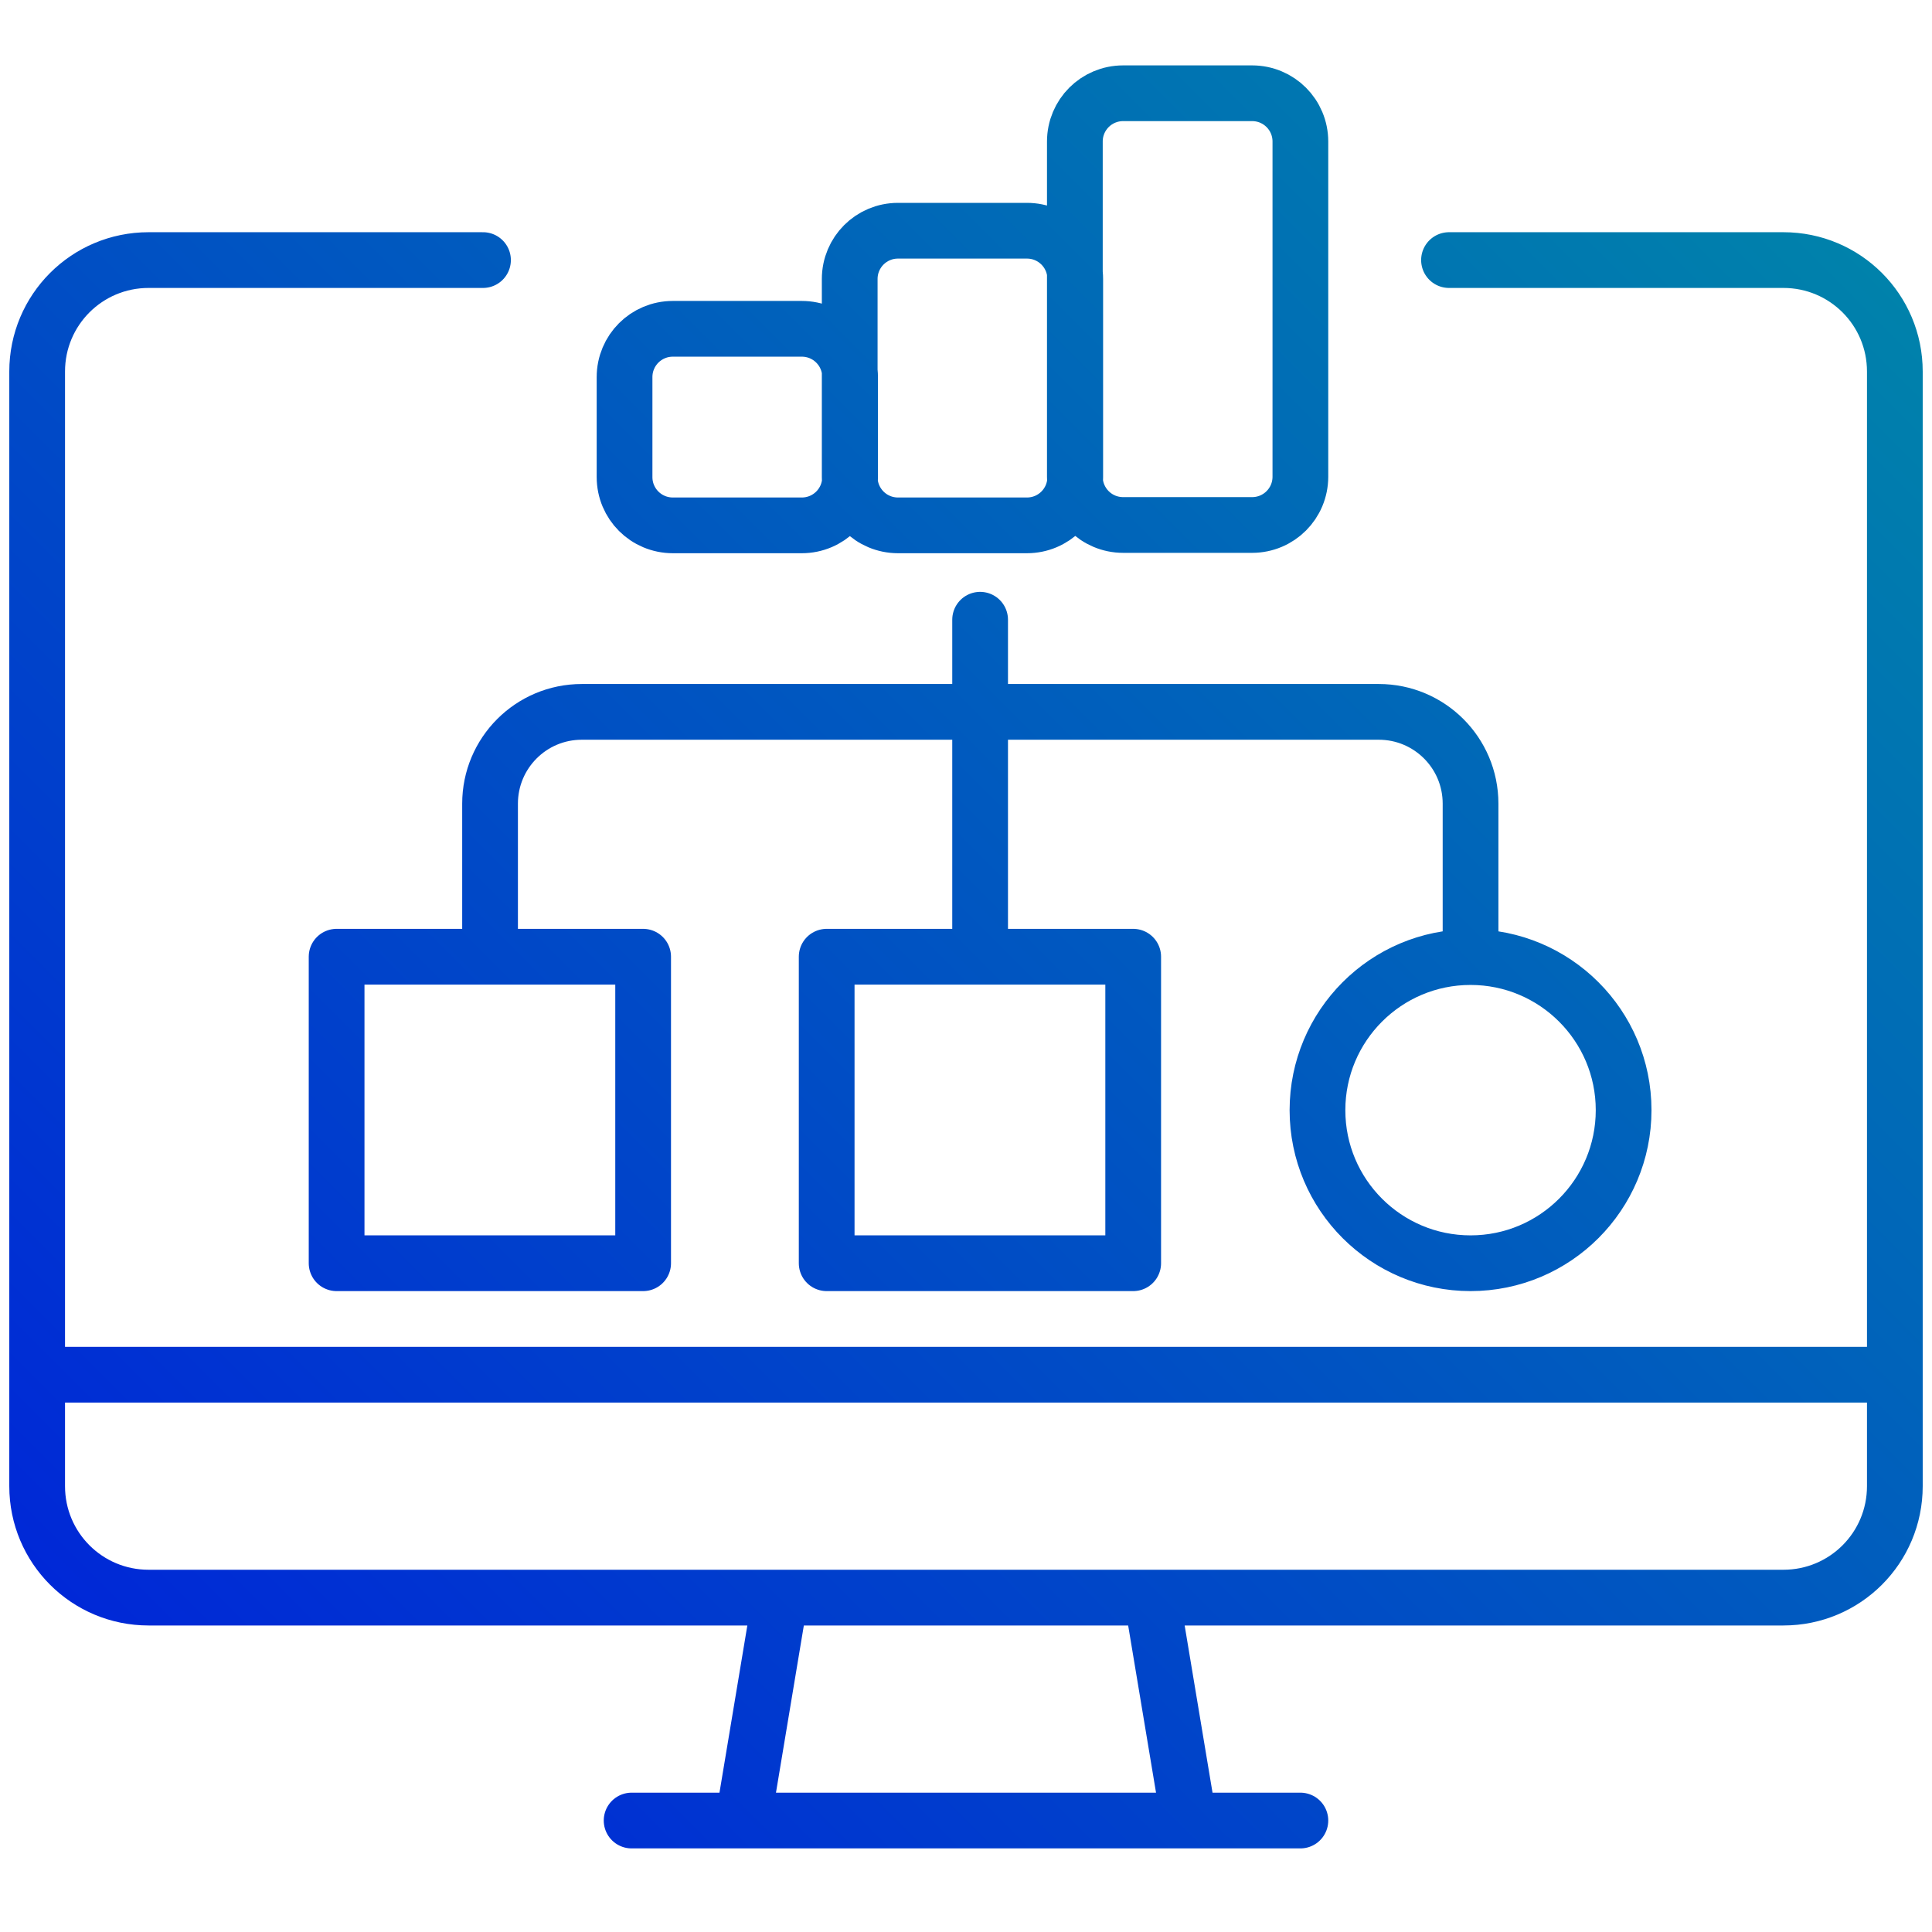 <?xml version="1.0" encoding="UTF-8"?>
<svg id="Layer_1" data-name="Layer 1" xmlns="http://www.w3.org/2000/svg" xmlns:xlink="http://www.w3.org/1999/xlink" viewBox="0 0 52 52">
  <defs>
    <style>
      .cls-1 {
        fill: none;
        stroke: url(#linear-gradient);
        stroke-linecap: round;
        stroke-linejoin: round;
        stroke-width: 1.5px;
      }
    </style>
    <linearGradient id="linear-gradient" x1="4.85" y1="46.15" x2="47.15" y2="3.85" gradientUnits="userSpaceOnUse">
      <stop offset="0" stop-color="#0028d7"/>
      <stop offset="1" stop-color="#0082ab"/>
    </linearGradient>
  </defs>
  <path class="cls-1" d="M20,49l1-6M35,49h-18M31,43l1,6M13,7H4c-1.66,0-3,1.34-3,3v30c0,1.66,1.34,3,3,3h44c1.66,0,3-1.34,3-3V10c0-1.66-1.34-3-3-3h-9M1,37h50M26.38,25.75v-9.07M39.58,25.75v-4.12c0-1.37-1.11-2.47-2.47-2.47H15.66c-1.37,0-2.47,1.11-2.47,2.47v4.12M17.31,34v-8.25h-8.25v8.25h8.25ZM43.7,29.88h0c0-2.28-1.85-4.12-4.12-4.12h0c-2.28,0-4.12,1.85-4.12,4.12h0c0,2.28,1.85,4.12,4.12,4.12h0c2.28,0,4.12-1.85,4.12-4.12ZM30.5,34v-8.25h-8.25v8.25h8.25ZM35,12.84V3.81c0-.72-.58-1.3-1.3-1.3h-3.47c-.72,0-1.3.58-1.3,1.3v9.02c0,.72.58,1.3,1.3,1.3h3.47c.72,0,1.3-.58,1.3-1.3ZM28.94,12.84v-5.33c0-.72-.58-1.3-1.3-1.3h-3.47c-.72,0-1.3.58-1.3,1.3v5.33c0,.72.58,1.3,1.3,1.3h3.47c.72,0,1.3-.58,1.3-1.3ZM22.88,12.84v-2.69c0-.72-.58-1.3-1.3-1.3h-3.47c-.72,0-1.3.58-1.3,1.3v2.69c0,.72.58,1.3,1.3,1.3h3.47c.72,0,1.3-.58,1.3-1.3Z"/>
</svg>